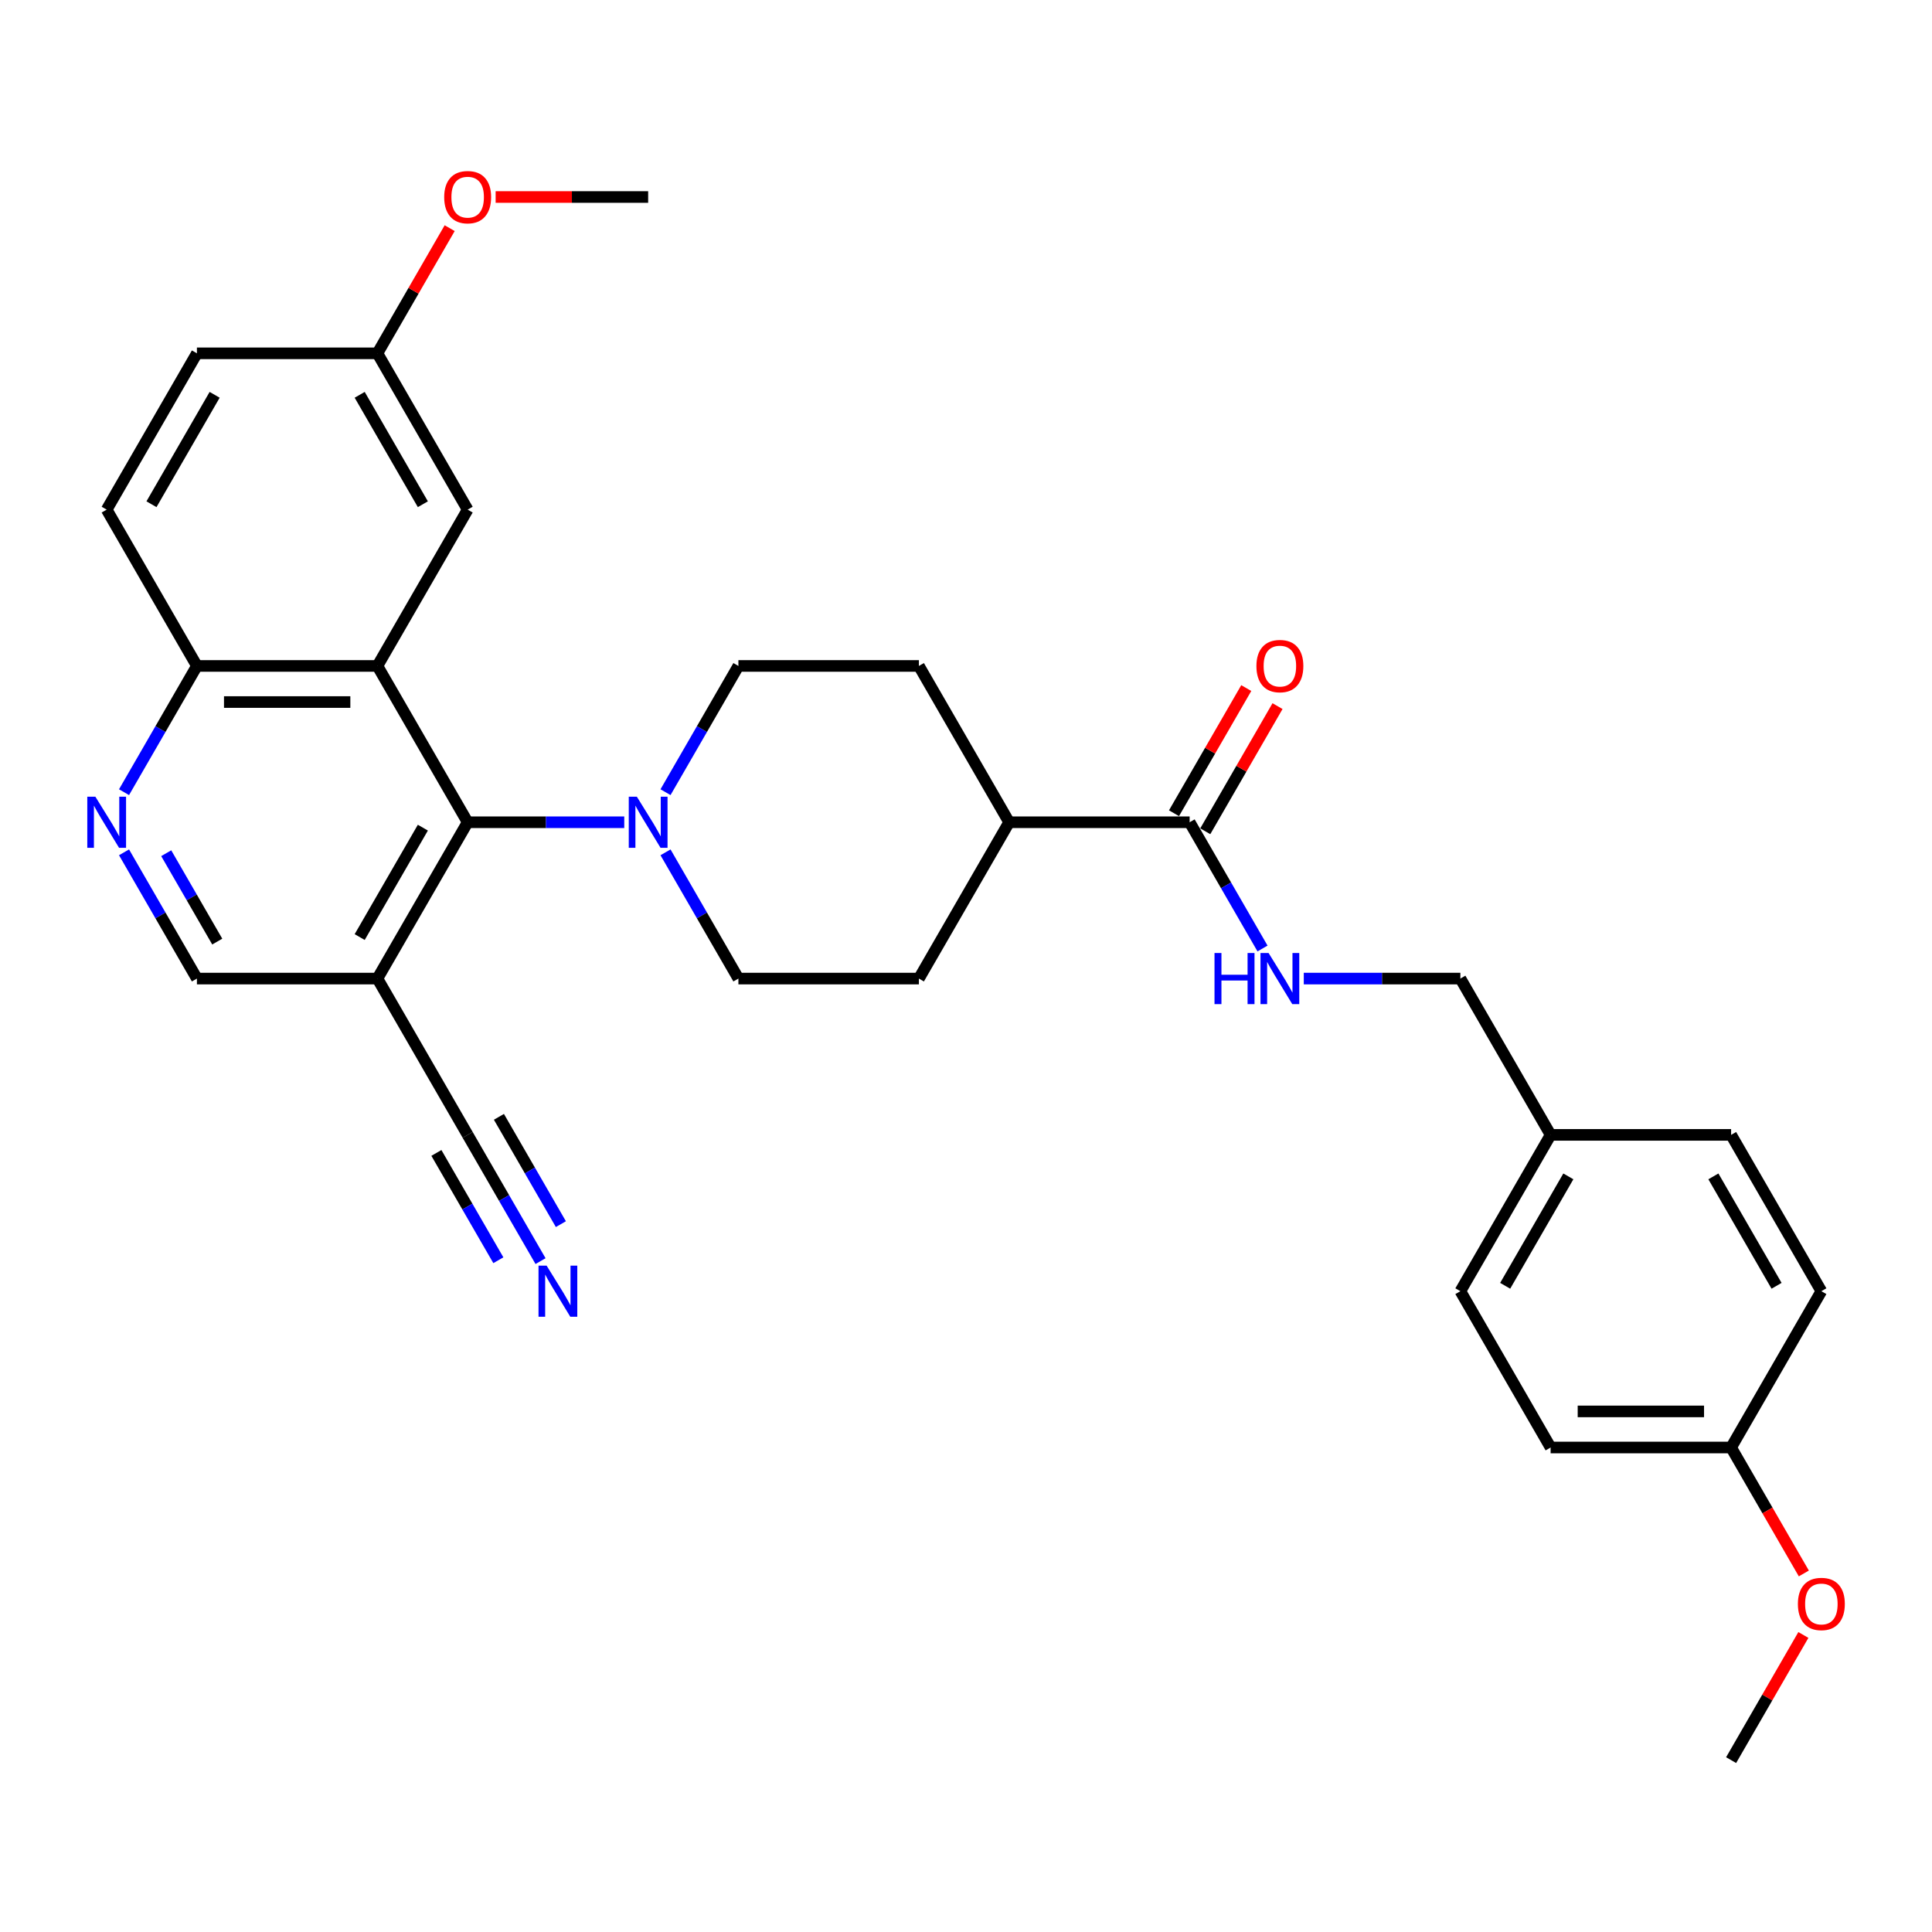 <?xml version='1.0' encoding='iso-8859-1'?>
<svg version='1.1' baseProfile='full'
              xmlns='http://www.w3.org/2000/svg'
                      xmlns:rdkit='http://www.rdkit.org/xml'
                      xmlns:xlink='http://www.w3.org/1999/xlink'
                  xml:space='preserve'
width='1000px' height='1000px' viewBox='0 0 1000 1000'>
<!-- END OF HEADER -->
<rect style='opacity:1.0;fill:#FFFFFF;stroke:none' width='1000' height='1000' x='0' y='0'> </rect>
<path class='bond-0' d='M 195.348,344.692 L 242.059,425.599' style='fill:none;fill-rule:evenodd;stroke:#000000;stroke-width:6px;stroke-linecap:butt;stroke-linejoin:miter;stroke-opacity:1' />
<path class='bond-7' d='M 195.348,344.692 L 101.924,344.692' style='fill:none;fill-rule:evenodd;stroke:#000000;stroke-width:6px;stroke-linecap:butt;stroke-linejoin:miter;stroke-opacity:1' />
<path class='bond-7' d='M 181.334,363.376 L 115.938,363.376' style='fill:none;fill-rule:evenodd;stroke:#000000;stroke-width:6px;stroke-linecap:butt;stroke-linejoin:miter;stroke-opacity:1' />
<path class='bond-9' d='M 195.348,344.692 L 242.059,263.785' style='fill:none;fill-rule:evenodd;stroke:#000000;stroke-width:6px;stroke-linecap:butt;stroke-linejoin:miter;stroke-opacity:1' />
<path class='bond-1' d='M 242.059,425.599 L 282.586,425.599' style='fill:none;fill-rule:evenodd;stroke:#000000;stroke-width:6px;stroke-linecap:butt;stroke-linejoin:miter;stroke-opacity:1' />
<path class='bond-1' d='M 282.586,425.599 L 323.113,425.599' style='fill:none;fill-rule:evenodd;stroke:#0000FF;stroke-width:6px;stroke-linecap:butt;stroke-linejoin:miter;stroke-opacity:1' />
<path class='bond-2' d='M 242.059,425.599 L 195.348,506.506' style='fill:none;fill-rule:evenodd;stroke:#000000;stroke-width:6px;stroke-linecap:butt;stroke-linejoin:miter;stroke-opacity:1' />
<path class='bond-2' d='M 218.871,428.392 L 186.173,485.027' style='fill:none;fill-rule:evenodd;stroke:#000000;stroke-width:6px;stroke-linecap:butt;stroke-linejoin:miter;stroke-opacity:1' />
<path class='bond-12' d='M 344.469,441.163 L 363.331,473.834' style='fill:none;fill-rule:evenodd;stroke:#0000FF;stroke-width:6px;stroke-linecap:butt;stroke-linejoin:miter;stroke-opacity:1' />
<path class='bond-12' d='M 363.331,473.834 L 382.194,506.506' style='fill:none;fill-rule:evenodd;stroke:#000000;stroke-width:6px;stroke-linecap:butt;stroke-linejoin:miter;stroke-opacity:1' />
<path class='bond-13' d='M 344.469,410.034 L 363.331,377.363' style='fill:none;fill-rule:evenodd;stroke:#0000FF;stroke-width:6px;stroke-linecap:butt;stroke-linejoin:miter;stroke-opacity:1' />
<path class='bond-13' d='M 363.331,377.363 L 382.194,344.692' style='fill:none;fill-rule:evenodd;stroke:#000000;stroke-width:6px;stroke-linecap:butt;stroke-linejoin:miter;stroke-opacity:1' />
<path class='bond-5' d='M 195.348,506.506 L 242.059,587.412' style='fill:none;fill-rule:evenodd;stroke:#000000;stroke-width:6px;stroke-linecap:butt;stroke-linejoin:miter;stroke-opacity:1' />
<path class='bond-32' d='M 195.348,506.506 L 101.924,506.506' style='fill:none;fill-rule:evenodd;stroke:#000000;stroke-width:6px;stroke-linecap:butt;stroke-linejoin:miter;stroke-opacity:1' />
<path class='bond-3' d='M 64.199,410.034 L 83.062,377.363' style='fill:none;fill-rule:evenodd;stroke:#0000FF;stroke-width:6px;stroke-linecap:butt;stroke-linejoin:miter;stroke-opacity:1' />
<path class='bond-3' d='M 83.062,377.363 L 101.924,344.692' style='fill:none;fill-rule:evenodd;stroke:#000000;stroke-width:6px;stroke-linecap:butt;stroke-linejoin:miter;stroke-opacity:1' />
<path class='bond-10' d='M 64.199,441.163 L 83.062,473.834' style='fill:none;fill-rule:evenodd;stroke:#0000FF;stroke-width:6px;stroke-linecap:butt;stroke-linejoin:miter;stroke-opacity:1' />
<path class='bond-10' d='M 83.062,473.834 L 101.924,506.506' style='fill:none;fill-rule:evenodd;stroke:#000000;stroke-width:6px;stroke-linecap:butt;stroke-linejoin:miter;stroke-opacity:1' />
<path class='bond-10' d='M 86.039,441.622 L 99.243,464.492' style='fill:none;fill-rule:evenodd;stroke:#0000FF;stroke-width:6px;stroke-linecap:butt;stroke-linejoin:miter;stroke-opacity:1' />
<path class='bond-10' d='M 99.243,464.492 L 112.447,487.362' style='fill:none;fill-rule:evenodd;stroke:#000000;stroke-width:6px;stroke-linecap:butt;stroke-linejoin:miter;stroke-opacity:1' />
<path class='bond-4' d='M 615.752,425.599 L 522.329,425.599' style='fill:none;fill-rule:evenodd;stroke:#000000;stroke-width:6px;stroke-linecap:butt;stroke-linejoin:miter;stroke-opacity:1' />
<path class='bond-8' d='M 615.752,425.599 L 634.615,458.27' style='fill:none;fill-rule:evenodd;stroke:#000000;stroke-width:6px;stroke-linecap:butt;stroke-linejoin:miter;stroke-opacity:1' />
<path class='bond-8' d='M 634.615,458.27 L 653.478,490.941' style='fill:none;fill-rule:evenodd;stroke:#0000FF;stroke-width:6px;stroke-linecap:butt;stroke-linejoin:miter;stroke-opacity:1' />
<path class='bond-14' d='M 623.843,430.27 L 642.544,397.879' style='fill:none;fill-rule:evenodd;stroke:#000000;stroke-width:6px;stroke-linecap:butt;stroke-linejoin:miter;stroke-opacity:1' />
<path class='bond-14' d='M 642.544,397.879 L 661.245,365.488' style='fill:none;fill-rule:evenodd;stroke:#FF0000;stroke-width:6px;stroke-linecap:butt;stroke-linejoin:miter;stroke-opacity:1' />
<path class='bond-14' d='M 607.662,420.927 L 626.363,388.536' style='fill:none;fill-rule:evenodd;stroke:#000000;stroke-width:6px;stroke-linecap:butt;stroke-linejoin:miter;stroke-opacity:1' />
<path class='bond-14' d='M 626.363,388.536 L 645.064,356.145' style='fill:none;fill-rule:evenodd;stroke:#FF0000;stroke-width:6px;stroke-linecap:butt;stroke-linejoin:miter;stroke-opacity:1' />
<path class='bond-6' d='M 242.059,587.412 L 260.922,620.084' style='fill:none;fill-rule:evenodd;stroke:#000000;stroke-width:6px;stroke-linecap:butt;stroke-linejoin:miter;stroke-opacity:1' />
<path class='bond-6' d='M 260.922,620.084 L 279.785,652.755' style='fill:none;fill-rule:evenodd;stroke:#0000FF;stroke-width:6px;stroke-linecap:butt;stroke-linejoin:miter;stroke-opacity:1' />
<path class='bond-6' d='M 225.878,596.755 L 241.911,624.525' style='fill:none;fill-rule:evenodd;stroke:#000000;stroke-width:6px;stroke-linecap:butt;stroke-linejoin:miter;stroke-opacity:1' />
<path class='bond-6' d='M 241.911,624.525 L 257.945,652.296' style='fill:none;fill-rule:evenodd;stroke:#0000FF;stroke-width:6px;stroke-linecap:butt;stroke-linejoin:miter;stroke-opacity:1' />
<path class='bond-6' d='M 258.241,578.07 L 274.274,605.841' style='fill:none;fill-rule:evenodd;stroke:#000000;stroke-width:6px;stroke-linecap:butt;stroke-linejoin:miter;stroke-opacity:1' />
<path class='bond-6' d='M 274.274,605.841 L 290.307,633.611' style='fill:none;fill-rule:evenodd;stroke:#0000FF;stroke-width:6px;stroke-linecap:butt;stroke-linejoin:miter;stroke-opacity:1' />
<path class='bond-17' d='M 101.924,344.692 L 55.213,263.785' style='fill:none;fill-rule:evenodd;stroke:#000000;stroke-width:6px;stroke-linecap:butt;stroke-linejoin:miter;stroke-opacity:1' />
<path class='bond-19' d='M 674.833,506.506 L 715.36,506.506' style='fill:none;fill-rule:evenodd;stroke:#0000FF;stroke-width:6px;stroke-linecap:butt;stroke-linejoin:miter;stroke-opacity:1' />
<path class='bond-19' d='M 715.36,506.506 L 755.887,506.506' style='fill:none;fill-rule:evenodd;stroke:#000000;stroke-width:6px;stroke-linecap:butt;stroke-linejoin:miter;stroke-opacity:1' />
<path class='bond-18' d='M 242.059,263.785 L 195.348,182.878' style='fill:none;fill-rule:evenodd;stroke:#000000;stroke-width:6px;stroke-linecap:butt;stroke-linejoin:miter;stroke-opacity:1' />
<path class='bond-18' d='M 218.871,260.991 L 186.173,204.356' style='fill:none;fill-rule:evenodd;stroke:#000000;stroke-width:6px;stroke-linecap:butt;stroke-linejoin:miter;stroke-opacity:1' />
<path class='bond-11' d='M 522.329,425.599 L 475.617,344.692' style='fill:none;fill-rule:evenodd;stroke:#000000;stroke-width:6px;stroke-linecap:butt;stroke-linejoin:miter;stroke-opacity:1' />
<path class='bond-33' d='M 522.329,425.599 L 475.617,506.506' style='fill:none;fill-rule:evenodd;stroke:#000000;stroke-width:6px;stroke-linecap:butt;stroke-linejoin:miter;stroke-opacity:1' />
<path class='bond-15' d='M 382.194,506.506 L 475.617,506.506' style='fill:none;fill-rule:evenodd;stroke:#000000;stroke-width:6px;stroke-linecap:butt;stroke-linejoin:miter;stroke-opacity:1' />
<path class='bond-16' d='M 382.194,344.692 L 475.617,344.692' style='fill:none;fill-rule:evenodd;stroke:#000000;stroke-width:6px;stroke-linecap:butt;stroke-linejoin:miter;stroke-opacity:1' />
<path class='bond-31' d='M 55.213,263.785 L 101.924,182.878' style='fill:none;fill-rule:evenodd;stroke:#000000;stroke-width:6px;stroke-linecap:butt;stroke-linejoin:miter;stroke-opacity:1' />
<path class='bond-31' d='M 78.401,260.991 L 111.099,204.356' style='fill:none;fill-rule:evenodd;stroke:#000000;stroke-width:6px;stroke-linecap:butt;stroke-linejoin:miter;stroke-opacity:1' />
<path class='bond-22' d='M 195.348,182.878 L 101.924,182.878' style='fill:none;fill-rule:evenodd;stroke:#000000;stroke-width:6px;stroke-linecap:butt;stroke-linejoin:miter;stroke-opacity:1' />
<path class='bond-27' d='M 195.348,182.878 L 214.049,150.487' style='fill:none;fill-rule:evenodd;stroke:#000000;stroke-width:6px;stroke-linecap:butt;stroke-linejoin:miter;stroke-opacity:1' />
<path class='bond-27' d='M 214.049,150.487 L 232.75,118.096' style='fill:none;fill-rule:evenodd;stroke:#FF0000;stroke-width:6px;stroke-linecap:butt;stroke-linejoin:miter;stroke-opacity:1' />
<path class='bond-20' d='M 755.887,506.506 L 802.599,587.412' style='fill:none;fill-rule:evenodd;stroke:#000000;stroke-width:6px;stroke-linecap:butt;stroke-linejoin:miter;stroke-opacity:1' />
<path class='bond-23' d='M 802.599,587.412 L 896.022,587.412' style='fill:none;fill-rule:evenodd;stroke:#000000;stroke-width:6px;stroke-linecap:butt;stroke-linejoin:miter;stroke-opacity:1' />
<path class='bond-24' d='M 802.599,587.412 L 755.887,668.319' style='fill:none;fill-rule:evenodd;stroke:#000000;stroke-width:6px;stroke-linecap:butt;stroke-linejoin:miter;stroke-opacity:1' />
<path class='bond-24' d='M 811.774,608.891 L 779.075,665.526' style='fill:none;fill-rule:evenodd;stroke:#000000;stroke-width:6px;stroke-linecap:butt;stroke-linejoin:miter;stroke-opacity:1' />
<path class='bond-21' d='M 896.022,749.226 L 802.599,749.226' style='fill:none;fill-rule:evenodd;stroke:#000000;stroke-width:6px;stroke-linecap:butt;stroke-linejoin:miter;stroke-opacity:1' />
<path class='bond-21' d='M 882.009,730.542 L 816.612,730.542' style='fill:none;fill-rule:evenodd;stroke:#000000;stroke-width:6px;stroke-linecap:butt;stroke-linejoin:miter;stroke-opacity:1' />
<path class='bond-28' d='M 896.022,749.226 L 914.842,781.823' style='fill:none;fill-rule:evenodd;stroke:#000000;stroke-width:6px;stroke-linecap:butt;stroke-linejoin:miter;stroke-opacity:1' />
<path class='bond-28' d='M 914.842,781.823 L 933.661,814.419' style='fill:none;fill-rule:evenodd;stroke:#FF0000;stroke-width:6px;stroke-linecap:butt;stroke-linejoin:miter;stroke-opacity:1' />
<path class='bond-34' d='M 896.022,749.226 L 942.734,668.319' style='fill:none;fill-rule:evenodd;stroke:#000000;stroke-width:6px;stroke-linecap:butt;stroke-linejoin:miter;stroke-opacity:1' />
<path class='bond-25' d='M 896.022,587.412 L 942.734,668.319' style='fill:none;fill-rule:evenodd;stroke:#000000;stroke-width:6px;stroke-linecap:butt;stroke-linejoin:miter;stroke-opacity:1' />
<path class='bond-25' d='M 886.848,608.891 L 919.546,665.526' style='fill:none;fill-rule:evenodd;stroke:#000000;stroke-width:6px;stroke-linecap:butt;stroke-linejoin:miter;stroke-opacity:1' />
<path class='bond-26' d='M 755.887,668.319 L 802.599,749.226' style='fill:none;fill-rule:evenodd;stroke:#000000;stroke-width:6px;stroke-linecap:butt;stroke-linejoin:miter;stroke-opacity:1' />
<path class='bond-30' d='M 256.54,101.971 L 296.011,101.971' style='fill:none;fill-rule:evenodd;stroke:#FF0000;stroke-width:6px;stroke-linecap:butt;stroke-linejoin:miter;stroke-opacity:1' />
<path class='bond-30' d='M 296.011,101.971 L 335.483,101.971' style='fill:none;fill-rule:evenodd;stroke:#000000;stroke-width:6px;stroke-linecap:butt;stroke-linejoin:miter;stroke-opacity:1' />
<path class='bond-29' d='M 933.424,846.258 L 914.723,878.649' style='fill:none;fill-rule:evenodd;stroke:#FF0000;stroke-width:6px;stroke-linecap:butt;stroke-linejoin:miter;stroke-opacity:1' />
<path class='bond-29' d='M 914.723,878.649 L 896.022,911.04' style='fill:none;fill-rule:evenodd;stroke:#000000;stroke-width:6px;stroke-linecap:butt;stroke-linejoin:miter;stroke-opacity:1' />
<path  class='atom-2' d='M 329.634 412.37
L 338.304 426.383
Q 339.163 427.766, 340.546 430.27
Q 341.929 432.773, 342.004 432.923
L 342.004 412.37
L 345.516 412.37
L 345.516 438.827
L 341.891 438.827
L 332.586 423.506
Q 331.503 421.712, 330.344 419.657
Q 329.223 417.602, 328.887 416.966
L 328.887 438.827
L 325.449 438.827
L 325.449 412.37
L 329.634 412.37
' fill='#0000FF'/>
<path  class='atom-4' d='M 49.364 412.37
L 58.034 426.383
Q 58.894 427.766, 60.276 430.27
Q 61.659 432.773, 61.734 432.923
L 61.734 412.37
L 65.246 412.37
L 65.246 438.827
L 61.622 438.827
L 52.317 423.506
Q 51.233 421.712, 50.075 419.657
Q 48.953 417.602, 48.617 416.966
L 48.617 438.827
L 45.179 438.827
L 45.179 412.37
L 49.364 412.37
' fill='#0000FF'/>
<path  class='atom-7' d='M 282.923 655.091
L 291.592 669.104
Q 292.452 670.487, 293.834 672.991
Q 295.217 675.494, 295.292 675.644
L 295.292 655.091
L 298.805 655.091
L 298.805 681.548
L 295.18 681.548
L 285.875 666.227
Q 284.791 664.433, 283.633 662.378
Q 282.512 660.322, 282.175 659.687
L 282.175 681.548
L 278.737 681.548
L 278.737 655.091
L 282.923 655.091
' fill='#0000FF'/>
<path  class='atom-9' d='M 628.626 493.277
L 632.214 493.277
L 632.214 504.525
L 645.741 504.525
L 645.741 493.277
L 649.329 493.277
L 649.329 519.734
L 645.741 519.734
L 645.741 507.514
L 632.214 507.514
L 632.214 519.734
L 628.626 519.734
L 628.626 493.277
' fill='#0000FF'/>
<path  class='atom-9' d='M 656.616 493.277
L 665.285 507.29
Q 666.145 508.673, 667.528 511.177
Q 668.91 513.68, 668.985 513.83
L 668.985 493.277
L 672.498 493.277
L 672.498 519.734
L 668.873 519.734
L 659.568 504.413
Q 658.484 502.619, 657.326 500.564
Q 656.205 498.508, 655.868 497.873
L 655.868 519.734
L 652.43 519.734
L 652.43 493.277
L 656.616 493.277
' fill='#0000FF'/>
<path  class='atom-15' d='M 650.319 344.766
Q 650.319 338.414, 653.458 334.864
Q 656.597 331.313, 662.464 331.313
Q 668.331 331.313, 671.47 334.864
Q 674.609 338.414, 674.609 344.766
Q 674.609 351.194, 671.433 354.856
Q 668.256 358.481, 662.464 358.481
Q 656.634 358.481, 653.458 354.856
Q 650.319 351.231, 650.319 344.766
M 662.464 355.491
Q 666.5 355.491, 668.667 352.801
Q 670.872 350.073, 670.872 344.766
Q 670.872 339.572, 668.667 336.956
Q 666.5 334.303, 662.464 334.303
Q 658.428 334.303, 656.223 336.919
Q 654.056 339.535, 654.056 344.766
Q 654.056 350.11, 656.223 352.801
Q 658.428 355.491, 662.464 355.491
' fill='#FF0000'/>
<path  class='atom-28' d='M 229.914 102.046
Q 229.914 95.693, 233.053 92.143
Q 236.192 88.593, 242.059 88.593
Q 247.926 88.593, 251.065 92.143
Q 254.204 95.693, 254.204 102.046
Q 254.204 108.473, 251.028 112.135
Q 247.852 115.76, 242.059 115.76
Q 236.23 115.76, 233.053 112.135
Q 229.914 108.511, 229.914 102.046
M 242.059 112.771
Q 246.095 112.771, 248.263 110.08
Q 250.467 107.352, 250.467 102.046
Q 250.467 96.851, 248.263 94.236
Q 246.095 91.582, 242.059 91.582
Q 238.023 91.582, 235.819 94.198
Q 233.651 96.814, 233.651 102.046
Q 233.651 107.389, 235.819 110.08
Q 238.023 112.771, 242.059 112.771
' fill='#FF0000'/>
<path  class='atom-29' d='M 930.589 830.208
Q 930.589 823.855, 933.728 820.305
Q 936.867 816.755, 942.734 816.755
Q 948.601 816.755, 951.74 820.305
Q 954.879 823.855, 954.879 830.208
Q 954.879 836.635, 951.702 840.298
Q 948.526 843.922, 942.734 843.922
Q 936.904 843.922, 933.728 840.298
Q 930.589 836.673, 930.589 830.208
M 942.734 840.933
Q 946.77 840.933, 948.937 838.242
Q 951.142 835.514, 951.142 830.208
Q 951.142 825.014, 948.937 822.398
Q 946.77 819.745, 942.734 819.745
Q 938.698 819.745, 936.493 822.36
Q 934.326 824.976, 934.326 830.208
Q 934.326 835.552, 936.493 838.242
Q 938.698 840.933, 942.734 840.933
' fill='#FF0000'/>
</svg>
